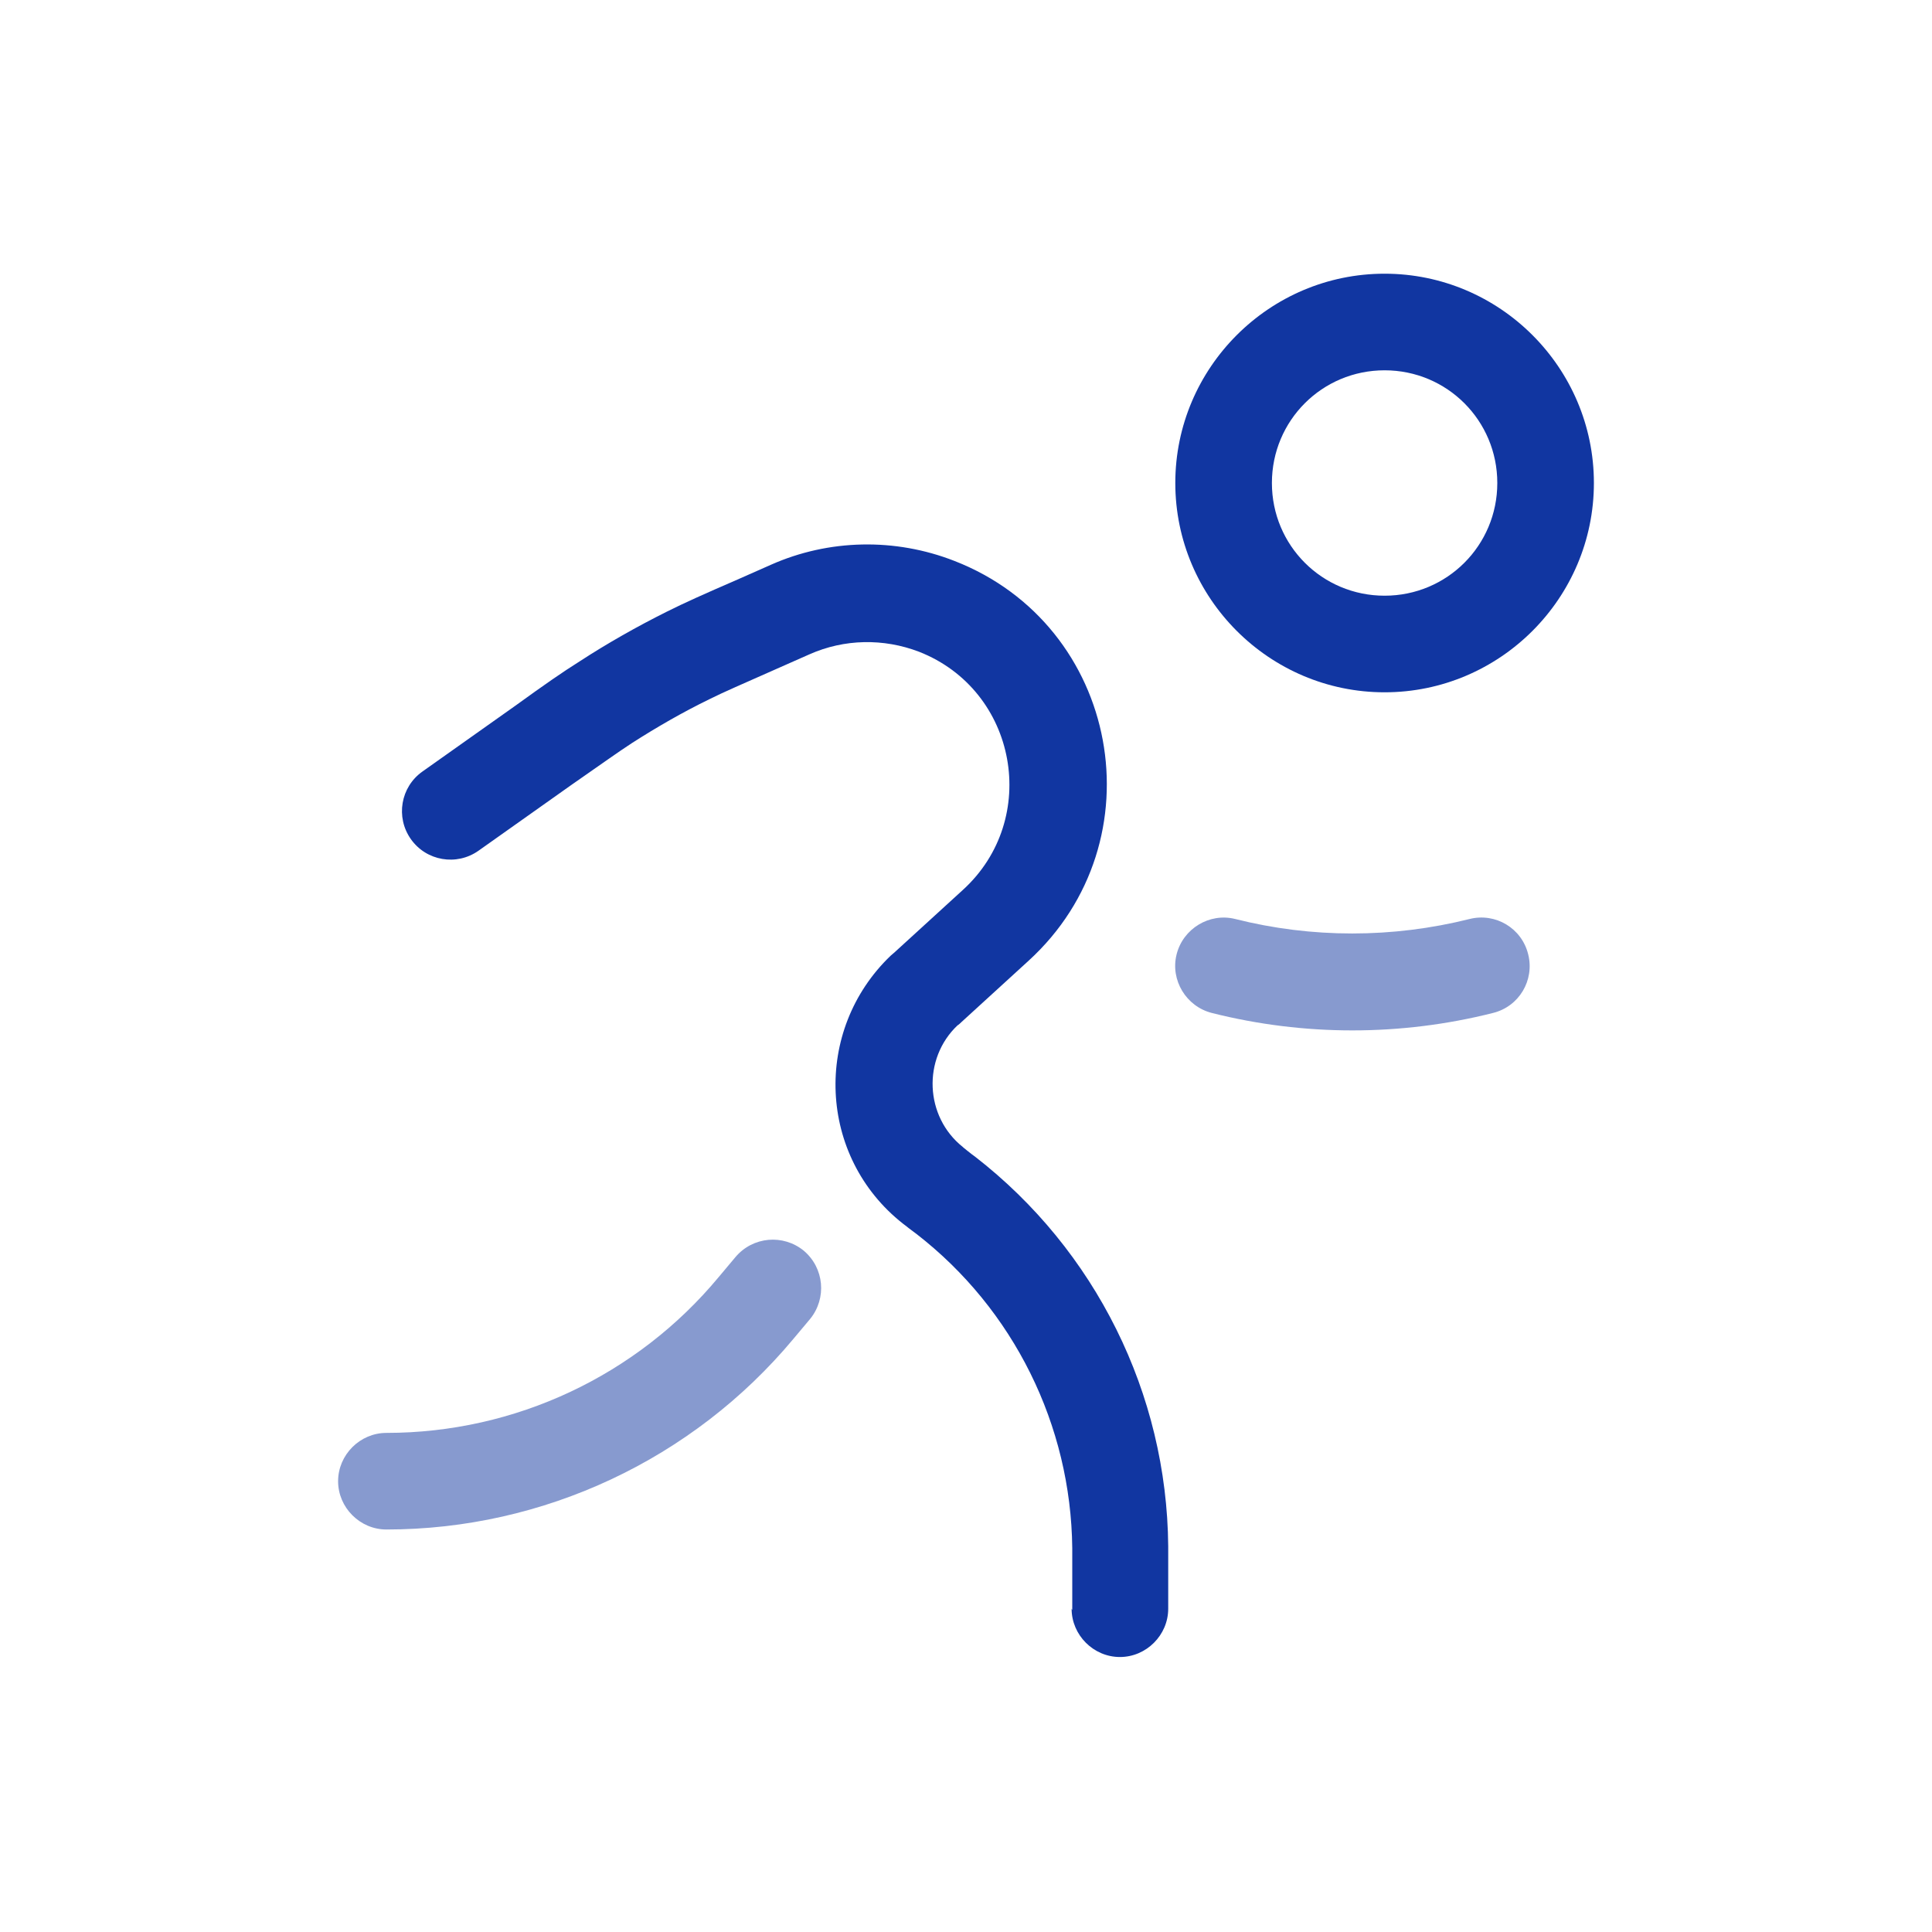 <svg id="Capa_1" data-name="Capa 1" xmlns="http://www.w3.org/2000/svg" viewBox="0 0 30 30">
  <defs>
    <style>
      .cls-1 {
        isolation: isolate;
        opacity: .5;
      }

      .cls-1, .cls-2 {
        fill: #1136a1;
      }
    </style>
  </defs>
  <path class="cls-2" d="M23.25,7.5c0-.97-.78-1.75-1.75-1.75s-1.75.78-1.75,1.75.78,1.75,1.75,1.75,1.75-.78,1.75-1.75ZM24.75,7.5c0,1.79-1.46,3.25-3.25,3.25s-3.25-1.46-3.25-3.25,1.46-3.25,3.25-3.25,3.25,1.46,3.25,3.25Z"></path>
  <path class="cls-2" d="M16.65,25v-.81c0-.08,0-.11,0-.15-.02-1.91-.91-3.71-2.42-4.88-.03-.02-.05-.04-.12-.09-.04-.03-.06-.05-.09-.07-1.32-1.04-1.4-3-.19-4.16.02-.02.05-.04.08-.07l1.04-.95c1.21-1.1.85-3.1-.68-3.7-.55-.21-1.16-.2-1.7.04l-.52.23c-.54.24-.8.35-1.04.47-.41.2-.81.43-1.2.68-.23.15-.45.31-.94.65l-1.44,1.02c-.34.24-.81.16-1.05-.18-.24-.34-.16-.81.18-1.05l1.44-1.02c.47-.34.73-.52,1-.69.43-.28.89-.54,1.35-.77.28-.14.57-.27,1.1-.5l.52-.23c.9-.4,1.93-.42,2.85-.06,2.57,1,3.19,4.35,1.15,6.21l-1.04.95s-.05.05-.06.05c-.55.52-.51,1.42.08,1.89,0,0,.02.02.06.05.06.05.09.07.13.1,1.87,1.45,2.98,3.68,3,6.05,0,.04,0,.09,0,.16v.81c0,.41-.34.75-.75.75-.41,0-.75-.34-.75-.75Z"></path>
  <path class="cls-1" d="M11.42,19.52c.27-.32.74-.36,1.06-.1.32.27.36.74.1,1.06l-.26.31c-1.56,1.87-3.88,2.96-6.32,2.96-.41,0-.75-.34-.75-.75s.34-.75.75-.75c2,0,3.89-.89,5.16-2.42l.26-.31Z"></path>
  <path class="cls-1" d="M22.82,14.27c.4-.1.81.14.91.55.1.4-.14.81-.55.91-1.43.36-2.93.36-4.36,0-.4-.1-.65-.51-.55-.91.1-.4.51-.65.91-.55,1.19.3,2.44.3,3.64,0Z"></path>
</svg>